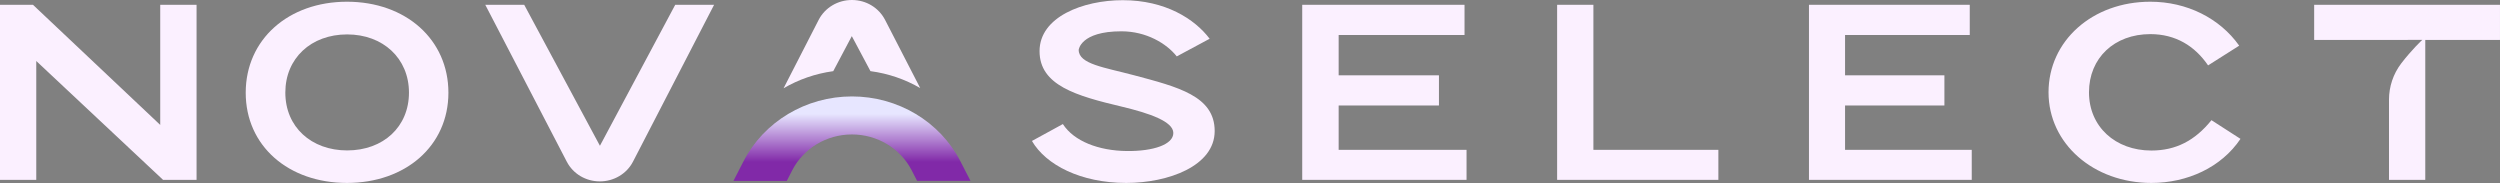 <svg width="273" height="20" viewBox="0 0 273 20" fill="none" xmlns="http://www.w3.org/2000/svg">
<rect x="0" y="0" width="273" height="20" fill="#808080" stroke="none"/>
<path d="M37.891 0.188C31.497 0.188 26.832 4.306 26.832 10.123C26.832 15.94 31.497 19.976 37.891 19.976C44.284 19.976 48.967 15.927 48.967 10.123C48.967 4.319 44.316 0.188 37.891 0.188ZM37.908 16.426C34.007 16.426 31.158 13.876 31.158 10.113C31.158 6.349 33.985 3.758 37.908 3.758C41.831 3.758 44.659 6.379 44.659 10.113C44.659 13.846 41.86 16.426 37.908 16.426Z" fill="#FBF0FF"/>
<path d="M17.497 0.524V13.641L3.6 0.524H0V19.64H3.96V6.662L17.805 19.64H21.464V0.524H17.497Z" fill="#FBF0FF"/>
<path d="M146.181 16.363V11.519H157.133V8.225H146.181V3.822H159.926V0.524H142.203V19.64H160.146V16.363H146.177H146.181Z" fill="#FBF0FF"/>
<path d="M201.48 16.363V11.519H212.329V8.225H201.48V3.822H215.097V0.524H197.539V19.64H215.314V16.363H201.476H201.48Z" fill="#FBF0FF"/>
<path d="M241.489 13.125C239.687 15.361 237.596 16.438 234.931 16.438C230.989 16.438 228.117 13.824 228.117 10.082C228.117 6.34 230.88 3.726 234.815 3.726C237.578 3.726 239.669 5.018 241.123 7.141L244.52 4.987C242.394 1.988 238.807 0.188 234.815 0.188C228.483 0.188 223.699 4.465 223.699 10.082C223.699 15.699 228.624 19.976 234.931 19.976C238.856 19.976 242.57 18.279 244.661 15.164L241.489 13.122V13.125Z" fill="#FBF0FF"/>
<path d="M252.707 0.524V4.361H260.879L264.514 4.354C264.514 4.354 263.356 5.432 262.214 6.926C261.339 8.072 260.879 9.465 260.879 10.885V19.64H264.84V4.361H272.998V0.524H252.707Z" fill="#FBF0FF"/>
<path d="M117.793 5.446C117.793 7.002 120.603 7.357 123.818 8.213C128.635 9.497 132.643 10.483 132.643 14.308C132.643 18.133 127.561 19.976 122.987 19.976C118.036 19.976 114.219 18.02 112.688 15.393L116.064 13.547C117.272 15.417 119.963 16.458 123.044 16.492C125.952 16.526 128.128 15.779 128.128 14.523C128.128 13.267 125.537 12.37 122.477 11.639C117.543 10.469 113.519 9.326 113.519 5.586C113.519 1.846 118.262 0.021 122.607 0.021C127.255 0.021 130.467 2.075 132.093 4.231L128.502 6.159C127.385 4.747 125.181 3.419 122.459 3.419C117.976 3.419 117.793 5.446 117.793 5.446Z" fill="#FBF0FF"/>
<path d="M73.733 0.527L65.512 15.919L57.244 0.524H52.992L61.9 17.669C62.243 18.322 62.76 18.86 63.386 19.233C64.012 19.602 64.737 19.808 65.505 19.808C67.033 19.808 68.434 18.979 69.117 17.662L77.978 0.527H73.733Z" fill="#FBF0FF"/>
<path d="M173.999 16.363V0.524H170.039V19.64H187.647V16.363H173.999Z" fill="#FBF0FF"/>
<path d="M95.159 0.583C94.53 0.208 93.799 0 93.025 0C91.489 0 90.08 0.839 89.395 2.176L85.566 9.64C87.184 8.692 89.02 8.041 90.991 7.771L93.018 3.945L95.053 7.768C97.027 8.031 98.867 8.675 100.488 9.62L96.649 2.169C96.303 1.507 95.787 0.958 95.155 0.583H95.159Z" fill="#FBF0FF"/>
<path d="M105.981 19.758L104.879 17.616C102.643 13.275 98.056 10.53 93.034 10.53C88.004 10.53 83.41 13.285 81.178 17.637L80.09 19.758H85.917L86.514 18.591C87.74 16.198 90.268 14.683 93.03 14.683C95.792 14.683 98.314 16.191 99.543 18.578L100.15 19.754H105.977L105.981 19.758Z" fill="url(#paint0_linear_205_1473)"/>
<defs>
<linearGradient id="paint0_linear_205_1473" x1="93.045" y1="12.441" x2="93.045" y2="17.698" gradientUnits="userSpaceOnUse">
<stop stop-color="#E7E6FF"/>
<stop offset="1" stop-color="#8129A8"/>
</linearGradient>
</defs>
</svg>
